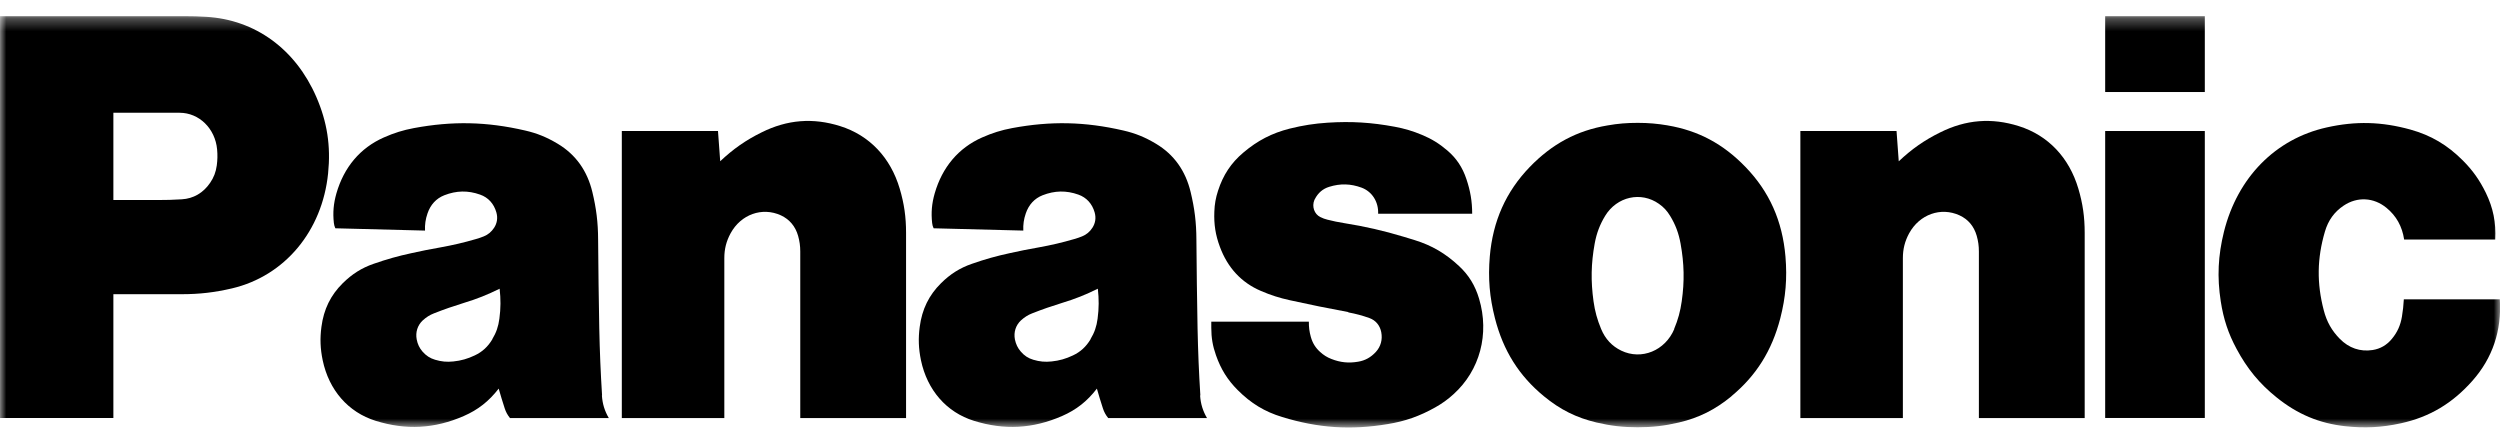 <svg width="200" height="35" viewBox="0 0 200 35" fill="none" xmlns="http://www.w3.org/2000/svg">
<mask id="mask0_54_17" style="mask-type:luminance" maskUnits="userSpaceOnUse" x="0" y="1" width="200" height="34">
<path d="M200 1.295H0V34.203H200V1.295Z" fill="white"/>
</mask>
<g mask="url(#mask0_54_17)">
<path d="M197.802 30.454C196.189 32.276 194.366 33.36 192.075 33.863C190.529 34.203 189.173 34.267 187.607 34.097C185.527 33.863 183.802 33.14 182.13 31.794C180.761 30.695 179.774 29.497 178.925 27.91C178.26 26.676 177.879 25.521 177.661 24.111C177.359 22.161 177.444 20.446 177.918 18.532C179.004 14.195 182.038 11.111 186.126 10.197C188.455 9.673 190.535 9.729 192.839 10.367C194.484 10.828 195.787 11.593 197.031 12.841C197.815 13.628 198.374 14.414 198.868 15.428C199.454 16.633 199.69 17.802 199.618 19.163H192.332C192.174 18.114 191.707 17.271 190.917 16.626C189.897 15.789 188.581 15.719 187.494 16.449C186.751 16.945 186.257 17.625 185.994 18.525C185.362 20.673 185.336 22.665 185.902 24.826C186.139 25.741 186.54 26.45 187.179 27.101C187.909 27.846 188.817 28.157 189.811 28.002C190.43 27.902 190.937 27.612 191.351 27.109C191.786 26.584 192.036 26.031 192.154 25.337C192.234 24.855 192.28 24.436 192.306 23.948H199.987C200.145 26.442 199.407 28.633 197.808 30.447" fill="black"/>
<path d="M176.385 1.295H168.414V7.362H176.385V1.295Z" fill="black"/>
<path d="M176.385 10.481H168.414V33.438H176.385V10.481Z" fill="black"/>
<path d="M151.9 12.905C152.947 11.919 153.947 11.218 155.211 10.594C157.271 9.566 159.331 9.403 161.51 10.091C163.846 10.828 165.531 12.6 166.269 15.095C166.624 16.293 166.775 17.363 166.775 18.625V33.445H158.311V20.12C158.311 19.674 158.259 19.298 158.14 18.873C157.923 18.107 157.456 17.547 156.764 17.228C155.264 16.541 153.559 17.15 152.73 18.667C152.388 19.298 152.23 19.922 152.23 20.652V33.445H144.029V10.481H151.723L151.9 12.905Z" fill="black"/>
<path d="M57.61 12.905C58.657 11.919 59.657 11.218 60.921 10.594C62.981 9.566 65.041 9.403 67.219 10.091C69.556 10.828 71.241 12.6 71.978 15.095C72.334 16.293 72.485 17.363 72.485 18.625V33.445H64.021V20.12C64.021 19.674 63.968 19.298 63.85 18.873C63.633 18.107 63.159 17.547 62.474 17.228C60.974 16.541 59.269 17.15 58.446 18.667C58.104 19.298 57.946 19.922 57.946 20.652V33.445H49.745V10.481H57.439L57.617 12.905" fill="black"/>
<path d="M107.855 24.989C108.467 25.103 108.974 25.237 109.567 25.45C110.054 25.627 110.396 26.031 110.501 26.577C110.613 27.165 110.462 27.725 110.067 28.157C109.665 28.59 109.211 28.845 108.645 28.937C107.895 29.065 107.23 29.001 106.513 28.718C106.164 28.583 105.894 28.413 105.611 28.157C105.242 27.825 105.005 27.449 104.867 26.953C104.749 26.534 104.703 26.166 104.709 25.734H96.903V26.223C96.903 27.017 97.015 27.683 97.278 28.42C97.667 29.532 98.206 30.397 99.016 31.205C100.076 32.268 101.175 32.935 102.57 33.36C105.453 34.246 108.059 34.423 111.021 33.927C112.41 33.7 113.562 33.296 114.812 32.595C115.365 32.283 115.806 31.971 116.28 31.538C118.393 29.632 119.169 26.719 118.327 23.898C118.011 22.835 117.504 22.012 116.721 21.282C115.641 20.276 114.555 19.638 113.187 19.213C112.884 19.121 112.634 19.043 112.331 18.951C110.659 18.447 109.224 18.121 107.506 17.845C107.046 17.774 106.658 17.689 106.203 17.576C105.993 17.526 105.821 17.462 105.624 17.363C105.144 17.129 104.933 16.519 105.15 16.002C105.163 15.974 105.177 15.952 105.19 15.924C105.446 15.428 105.828 15.102 106.335 14.946C107.223 14.669 108.046 14.691 108.921 15.01C109.764 15.322 110.291 16.144 110.251 17.101H117.774C117.774 16.108 117.629 15.265 117.313 14.329C116.997 13.38 116.51 12.656 115.78 12.033C115.141 11.487 114.529 11.111 113.766 10.793C113.022 10.481 112.37 10.289 111.581 10.14C109.718 9.793 108.112 9.694 106.223 9.814C105.144 9.885 104.235 10.027 103.176 10.289C101.754 10.651 100.609 11.239 99.464 12.21C98.489 13.032 97.851 13.996 97.443 15.258C97.259 15.825 97.167 16.335 97.147 16.938C97.107 17.944 97.239 18.802 97.588 19.737C98.206 21.417 99.312 22.608 100.872 23.274C101.662 23.614 102.353 23.834 103.189 24.018C104.834 24.38 106.223 24.663 107.875 24.968" fill="black"/>
<path d="M14.533 23.536H9.063V16.002H12.617C13.295 16.002 13.868 15.988 14.539 15.945C15.474 15.889 16.25 15.442 16.81 14.627C17.106 14.195 17.27 13.762 17.343 13.231C17.402 12.784 17.409 12.401 17.369 11.955C17.218 10.282 15.928 9.021 14.368 9.021H9.07V33.438H0V1.295H14.809C15.395 1.295 15.895 1.309 16.481 1.344C20.41 1.571 23.642 3.924 25.307 7.759C26.176 9.758 26.472 11.678 26.248 13.869C25.781 18.483 22.779 22.076 18.567 23.069C17.172 23.395 15.961 23.536 14.533 23.536Z" fill="black"/>
<path d="M133.432 10.034C132.59 9.892 131.872 9.829 131.017 9.829C130.161 9.829 129.444 9.885 128.601 10.034C126.153 10.445 124.172 11.508 122.381 13.358C120.473 15.336 119.426 17.682 119.183 20.524C119.038 22.268 119.163 23.77 119.597 25.464C120.262 28.058 121.519 30.057 123.507 31.694C124.81 32.772 126.113 33.417 127.719 33.8C128.858 34.069 129.852 34.182 131.017 34.182C132.182 34.182 133.175 34.069 134.314 33.8C135.92 33.424 137.217 32.772 138.526 31.694L133.945 26.315C133.215 28.058 131.319 28.831 129.7 28.051C128.957 27.69 128.423 27.123 128.088 26.315C127.778 25.57 127.594 24.904 127.482 24.103C127.258 22.487 127.285 21.084 127.574 19.489C127.726 18.66 127.982 17.98 128.41 17.271C129.351 15.726 131.28 15.293 132.715 16.307C133.09 16.569 133.366 16.867 133.61 17.271C134.044 17.98 134.294 18.66 134.446 19.489C134.735 21.091 134.768 22.494 134.538 24.103C134.426 24.904 134.242 25.578 133.932 26.315L138.513 31.694C140.494 30.057 141.751 28.058 142.423 25.464C142.857 23.777 142.982 22.275 142.837 20.524C142.594 17.682 141.554 15.336 139.639 13.358C137.855 11.508 135.867 10.452 133.419 10.034" fill="black"/>
<path d="M96.028 31.631C95.909 29.738 95.844 28.136 95.804 26.237C95.758 23.742 95.732 21.637 95.712 19.149C95.706 17.802 95.567 16.668 95.251 15.364C94.843 13.656 93.915 12.359 92.481 11.501C91.618 10.984 90.828 10.658 89.861 10.438C86.787 9.729 84.069 9.673 80.976 10.247C80.107 10.41 79.383 10.637 78.567 10.998C76.678 11.834 75.381 13.373 74.776 15.47C74.545 16.279 74.479 17.001 74.571 17.838C74.585 17.994 74.624 18.121 74.69 18.263L81.864 18.447C81.844 17.958 81.903 17.54 82.061 17.079C82.298 16.378 82.759 15.874 83.411 15.619C84.372 15.244 85.3 15.222 86.274 15.57C86.912 15.796 87.373 16.293 87.57 16.987C87.696 17.42 87.636 17.845 87.393 18.221C87.182 18.547 86.919 18.766 86.57 18.908C86.359 18.993 86.175 19.057 85.951 19.121C84.957 19.411 84.102 19.61 83.082 19.794C82.279 19.936 81.594 20.07 80.798 20.248C79.712 20.482 78.803 20.737 77.751 21.105C76.79 21.438 76.026 21.92 75.282 22.657C74.315 23.614 73.762 24.741 73.578 26.145C73.453 27.08 73.486 27.895 73.676 28.817C74.177 31.212 75.723 32.984 77.915 33.665C80.344 34.423 82.621 34.303 84.964 33.282C86.103 32.786 86.971 32.105 87.755 31.085L87.248 27.137C86.886 27.739 86.438 28.151 85.833 28.434C85.267 28.703 84.747 28.852 84.128 28.916C83.615 28.973 83.167 28.93 82.667 28.781C82.259 28.661 81.943 28.455 81.66 28.122C81.416 27.839 81.272 27.534 81.193 27.158C81.081 26.577 81.259 26.024 81.673 25.634C81.956 25.379 82.226 25.202 82.575 25.067C83.404 24.741 84.122 24.493 84.971 24.231C86.004 23.919 86.853 23.579 87.827 23.097C87.919 23.933 87.919 24.656 87.808 25.493C87.728 26.109 87.557 26.612 87.241 27.13L87.748 31.078C87.906 31.638 88.051 32.105 88.229 32.658C88.328 32.963 88.459 33.204 88.656 33.445H96.561C96.225 32.871 96.054 32.311 96.008 31.638" fill="black"/>
<path d="M48.165 31.631C48.047 29.738 47.981 28.136 47.941 26.237C47.895 23.742 47.869 21.637 47.849 19.149C47.843 17.802 47.705 16.668 47.389 15.364C46.981 13.656 46.053 12.359 44.618 11.501C43.755 10.984 42.966 10.658 41.998 10.438C38.925 9.729 36.206 9.673 33.113 10.247C32.244 10.41 31.52 10.637 30.704 10.998C28.815 11.834 27.518 13.373 26.913 15.47C26.683 16.279 26.617 17.001 26.709 17.838C26.729 17.994 26.761 18.121 26.827 18.263L34.001 18.447C33.981 17.958 34.041 17.54 34.199 17.079C34.436 16.378 34.896 15.874 35.548 15.619C36.509 15.244 37.437 15.222 38.411 15.57C39.056 15.796 39.51 16.293 39.708 16.987C39.833 17.42 39.774 17.845 39.53 18.221C39.313 18.547 39.056 18.766 38.707 18.908C38.497 18.993 38.312 19.057 38.089 19.121C37.095 19.411 36.239 19.61 35.219 19.794C34.416 19.936 33.731 20.07 32.935 20.248C31.849 20.482 30.941 20.737 29.888 21.105C28.927 21.438 28.17 21.92 27.42 22.657C26.452 23.614 25.899 24.741 25.715 26.145C25.59 27.08 25.623 27.895 25.814 28.817C26.314 31.212 27.861 32.984 30.052 33.665C32.481 34.423 34.758 34.303 37.101 33.282C38.24 32.786 39.109 32.105 39.898 31.085L39.392 27.137C39.03 27.739 38.582 28.151 37.977 28.434C37.411 28.703 36.891 28.852 36.272 28.916C35.752 28.973 35.311 28.93 34.811 28.781C34.403 28.661 34.087 28.455 33.797 28.122C33.554 27.839 33.409 27.534 33.337 27.158C33.225 26.577 33.403 26.024 33.817 25.634C34.1 25.379 34.37 25.202 34.719 25.067C35.548 24.741 36.266 24.493 37.114 24.231C38.148 23.919 38.997 23.579 39.971 23.097C40.063 23.933 40.063 24.656 39.951 25.493C39.872 26.109 39.701 26.612 39.385 27.13L39.892 31.078C40.05 31.638 40.195 32.105 40.373 32.658C40.471 32.963 40.603 33.204 40.8 33.445H48.705C48.369 32.871 48.198 32.311 48.152 31.638" fill="black"/>
</g>
</svg>
